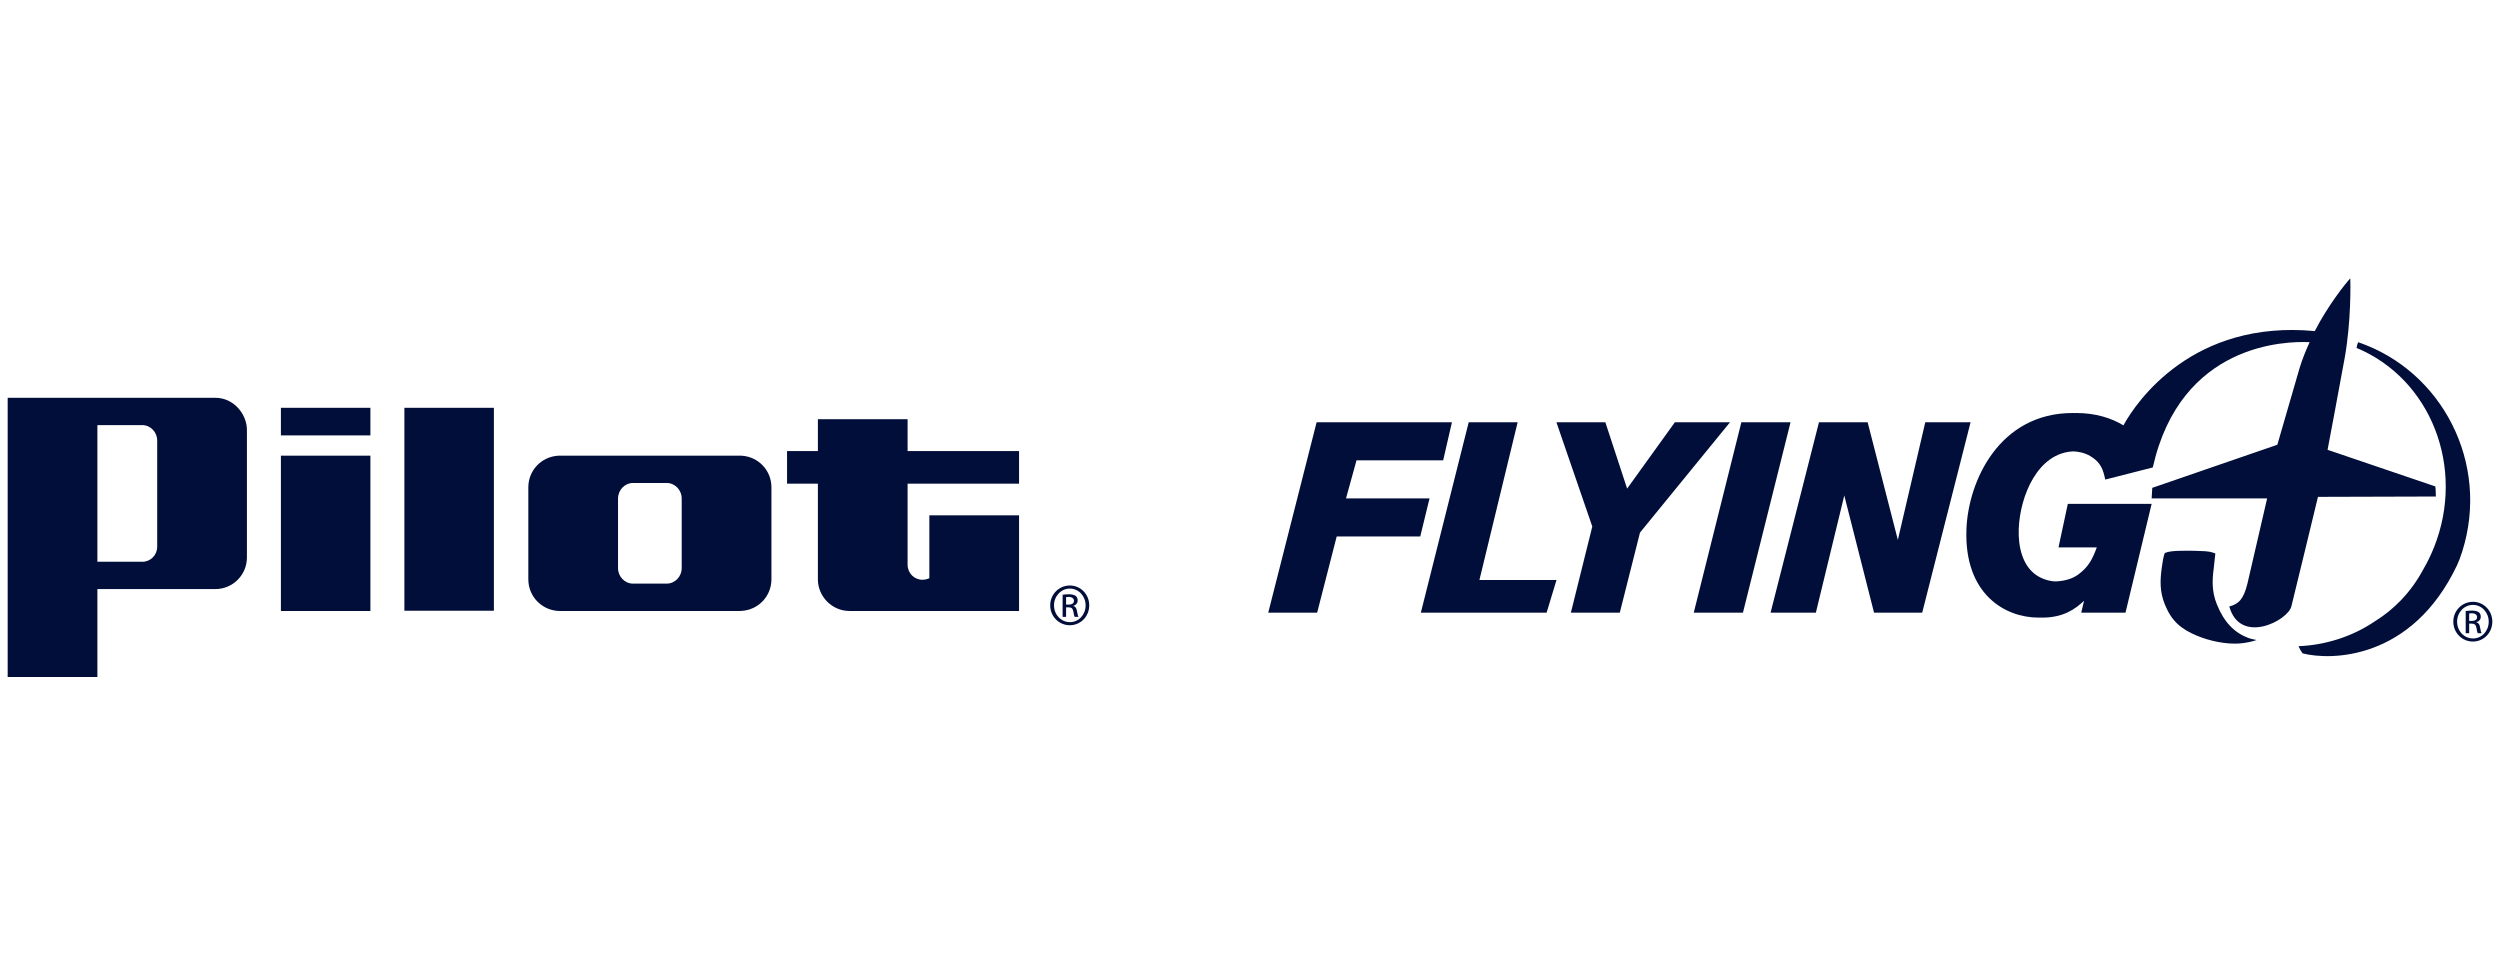 <svg width="157" height="60" viewBox="0 0 157 60" fill="none" xmlns="http://www.w3.org/2000/svg">
<g clip-path="url(#clip0_3474_15671)">
<path d="M31.016 25.611H25.395V38.354H31.016V25.611ZM49.427 28.328V30.373H51.363V36.38C51.363 37.467 52.255 38.369 53.347 38.369H63.997V32.361H58.363V35.279V36.309C58.363 36.309 58.179 36.409 57.935 36.409C57.407 36.409 56.997 35.992 56.997 35.46V30.373H63.997V28.328H56.997V26.326H51.363V28.328L49.427 28.328ZM46.45 38.369C46.468 38.369 46.486 38.368 46.505 38.367H46.518C46.532 38.367 46.547 38.366 46.561 38.365H46.57C47.613 38.304 48.446 37.454 48.446 36.378V36.36V30.622V30.603C48.446 29.528 47.613 28.678 46.57 28.617C46.568 28.617 46.564 28.616 46.561 28.616C46.547 28.616 46.532 28.615 46.518 28.614C46.514 28.614 46.509 28.614 46.505 28.614C46.486 28.614 46.468 28.614 46.45 28.614C46.45 28.614 35.111 28.614 35.107 28.614C35.092 28.616 35.058 28.618 35.054 28.618C34.011 28.679 33.179 29.529 33.179 30.604V30.623V36.361V36.38C33.179 37.455 34.011 38.305 35.054 38.367H35.064C35.078 38.367 35.092 38.368 35.107 38.368H35.12C35.138 38.369 35.156 38.37 35.174 38.37L46.45 38.369ZM42.811 35.675C42.811 36.214 42.385 36.652 41.868 36.652H40.451H39.756C39.239 36.652 38.812 36.214 38.812 35.675V31.308C38.812 30.769 39.239 30.331 39.756 30.331H40.451H41.868C42.385 30.331 42.811 30.769 42.811 31.308V35.675ZM23.261 28.614H17.641V38.369H23.261V28.614ZM23.261 25.611H17.641V27.341H23.261V25.611ZM13.514 24.981H0.482V42.516H6.116V36.995H13.514C14.613 36.995 15.507 36.116 15.507 35V26.983C15.507 26.081 14.743 24.981 13.514 24.981ZM9.872 34.336C9.872 34.857 9.455 35.279 8.947 35.279H6.116V26.697H8.933C9.45 26.697 9.872 27.131 9.872 27.67V34.336Z" fill="#010E3A"/>
<path d="M67.188 36.769C67.863 36.769 68.404 37.323 68.404 38.016C68.404 38.715 67.863 39.265 67.183 39.265C66.505 39.265 65.953 38.715 65.953 38.016C65.953 37.323 66.505 36.769 67.183 36.769H67.188ZM67.183 36.963C66.638 36.963 66.192 37.433 66.192 38.016C66.192 38.605 66.638 39.07 67.188 39.07C67.739 39.076 68.177 38.605 68.177 38.019C68.177 37.433 67.739 36.963 67.188 36.963H67.183ZM66.95 38.74H66.732V37.35C66.845 37.333 66.956 37.319 67.121 37.319C67.33 37.319 67.466 37.363 67.549 37.421C67.633 37.483 67.678 37.577 67.678 37.71C67.678 37.891 67.555 38.004 67.407 38.047V38.057C67.528 38.081 67.613 38.192 67.638 38.395C67.671 38.611 67.704 38.695 67.727 38.74H67.494C67.462 38.695 67.431 38.568 67.402 38.386C67.368 38.209 67.28 38.139 67.105 38.139H66.95V38.74ZM66.95 37.97H67.108C67.291 37.97 67.445 37.904 67.445 37.732C67.445 37.611 67.359 37.487 67.108 37.487C67.04 37.487 66.99 37.493 66.95 37.499V37.97Z" fill="#010E3A"/>
<path d="M155.302 37.794C155.977 37.794 156.518 38.348 156.518 39.04C156.518 39.74 155.977 40.29 155.297 40.29C154.619 40.29 154.067 39.74 154.067 39.04C154.067 38.348 154.619 37.794 155.297 37.794H155.302ZM155.297 37.988C154.752 37.988 154.306 38.458 154.306 39.04C154.306 39.63 154.752 40.095 155.302 40.095C155.853 40.101 156.291 39.63 156.291 39.044C156.291 38.458 155.853 37.988 155.302 37.988H155.297ZM155.064 39.765H154.846V38.375C154.959 38.358 155.071 38.344 155.235 38.344C155.444 38.344 155.581 38.388 155.663 38.446C155.748 38.508 155.792 38.602 155.792 38.735C155.792 38.916 155.669 39.029 155.521 39.072V39.082C155.643 39.106 155.728 39.217 155.752 39.42C155.785 39.636 155.819 39.72 155.842 39.765H155.609C155.577 39.72 155.545 39.593 155.516 39.411C155.483 39.233 155.394 39.164 155.22 39.164H155.064V39.765ZM155.064 38.995H155.223C155.405 38.995 155.56 38.929 155.56 38.757C155.56 38.636 155.473 38.512 155.223 38.512C155.155 38.512 155.105 38.518 155.064 38.524V38.995Z" fill="#010E3A"/>
<path d="M84.529 31.3L85.189 28.909H90.631L91.182 26.517H82.684L79.645 38.476H82.717L83.944 33.692H89.191L89.775 31.3H84.529Z" fill="#010E3A"/>
<path d="M105.183 26.517L102.183 30.685L100.815 26.517H97.742L99.996 33.066L98.651 38.476H101.723L102.991 33.447L108.645 26.517H105.183Z" fill="#010E3A"/>
<path d="M109.358 26.517L106.368 38.476H109.457L112.446 26.517H109.358Z" fill="#010E3A"/>
<path d="M120.908 26.517L119.185 33.906L117.287 26.517H114.232L111.192 38.476H114.036L115.821 31.115L117.69 38.476H120.714L123.752 26.517H120.908Z" fill="#010E3A"/>
<path d="M92.907 36.426L95.308 26.517H92.235L89.229 38.476H97.126L97.748 36.426H92.907Z" fill="#010E3A"/>
<mask id="mask0_3474_15671" style="mask-type:luminance" maskUnits="userSpaceOnUse" x="-511" y="-463" width="1180" height="512">
<path d="M-510.926 48.522H668.247V-462.777H-510.926V48.522Z" fill="white"/>
</mask>
<g mask="url(#mask0_3474_15671)">
<path d="M139.225 37.967C138.887 37.139 138.927 36.417 139.022 35.695L139.123 34.762C139.123 34.762 138.903 34.646 138.503 34.617C138.236 34.597 137.622 34.577 136.902 34.59C136.125 34.605 135.95 34.735 135.95 34.735C135.95 34.735 135.868 34.825 135.753 35.695C135.658 36.417 135.618 37.139 135.955 37.967C136.385 39.022 136.976 39.504 137.954 39.916C138.798 40.271 139.783 40.458 140.588 40.414C140.974 40.393 141.474 40.286 141.713 40.193C141.586 40.158 141.419 40.14 141.284 40.094C140.28 39.75 139.654 39.022 139.225 37.967Z" fill="#010E3A"/>
</g>
<mask id="mask1_3474_15671" style="mask-type:luminance" maskUnits="userSpaceOnUse" x="-511" y="-463" width="1180" height="512">
<path d="M-510.926 48.522H668.247V-462.777H-510.926V48.522Z" fill="white"/>
</mask>
<g mask="url(#mask1_3474_15671)">
<path d="M152.939 30.548L146.172 28.248C146.172 28.248 147.062 23.527 147.252 22.449C147.663 20.117 147.606 17.766 147.6 17.508C147.599 17.496 147.598 17.488 147.598 17.488C147.598 17.488 147.597 17.487 147.598 17.484C147.313 17.775 146.173 19.215 145.37 20.792C137.732 20.073 134.191 25.174 133.351 26.713C132.594 26.253 131.594 25.937 130.392 25.937C130.355 25.937 130.321 25.939 130.285 25.94C130.244 25.939 130.204 25.937 130.163 25.937C125.565 25.937 123.598 30.202 123.491 33.259C123.35 37.318 125.915 38.786 128.026 38.786C128.06 38.786 128.09 38.784 128.122 38.783C128.167 38.784 128.211 38.786 128.256 38.786C129.579 38.786 130.325 38.25 130.879 37.729L130.701 38.476H133.481L135.123 31.642H129.859L129.274 34.376H131.679C131.425 35.059 131.195 35.58 130.512 36.081C130.092 36.385 129.579 36.494 129.076 36.514C128.647 36.494 128.226 36.351 127.878 36.115C127.021 35.527 126.737 34.359 126.776 33.236C126.85 31.125 127.986 28.423 130.213 28.347C130.486 28.36 130.895 28.416 131.287 28.651C131.971 29.065 132.084 29.547 132.21 30.117L135.195 29.356C135.195 29.354 135.194 29.352 135.194 29.351L135.196 29.353C136.941 21.573 143.511 21.413 145.045 21.489C144.804 22.01 144.584 22.559 144.412 23.121L143.017 27.93L135.163 30.636L135.123 31.301H142.376L141.141 36.639C140.893 37.662 140.566 37.937 140 38.086C140.67 40.517 143.677 38.991 143.9 38.074C144.008 37.664 145.568 31.203 145.568 31.203L152.971 31.181C152.971 31.181 152.97 30.764 152.939 30.548Z" fill="#010E3A"/>
<path d="M148.092 21.49C148.056 21.572 148.013 21.694 147.991 21.849C152.664 23.8 154.844 29.374 152.86 34.362C152.671 34.837 152.452 35.289 152.205 35.716C151.382 37.257 150.289 38.309 149.131 39.026C147.706 39.987 146.037 40.511 144.346 40.581C144.414 40.74 144.5 40.891 144.601 41.03C146.355 41.489 151.47 41.475 154.305 35.49C154.362 35.367 154.411 35.242 154.461 35.119C154.52 34.958 154.577 34.795 154.63 34.628C156.382 29.079 153.355 23.283 148.092 21.49Z" fill="#010E3A"/>
</g>
</g>
<defs>
<clipPath id="clip0_3474_15671">
<rect width="157" height="26" fill="white" transform="translate(0 17)"/>
</clipPath>
</defs>
</svg>
